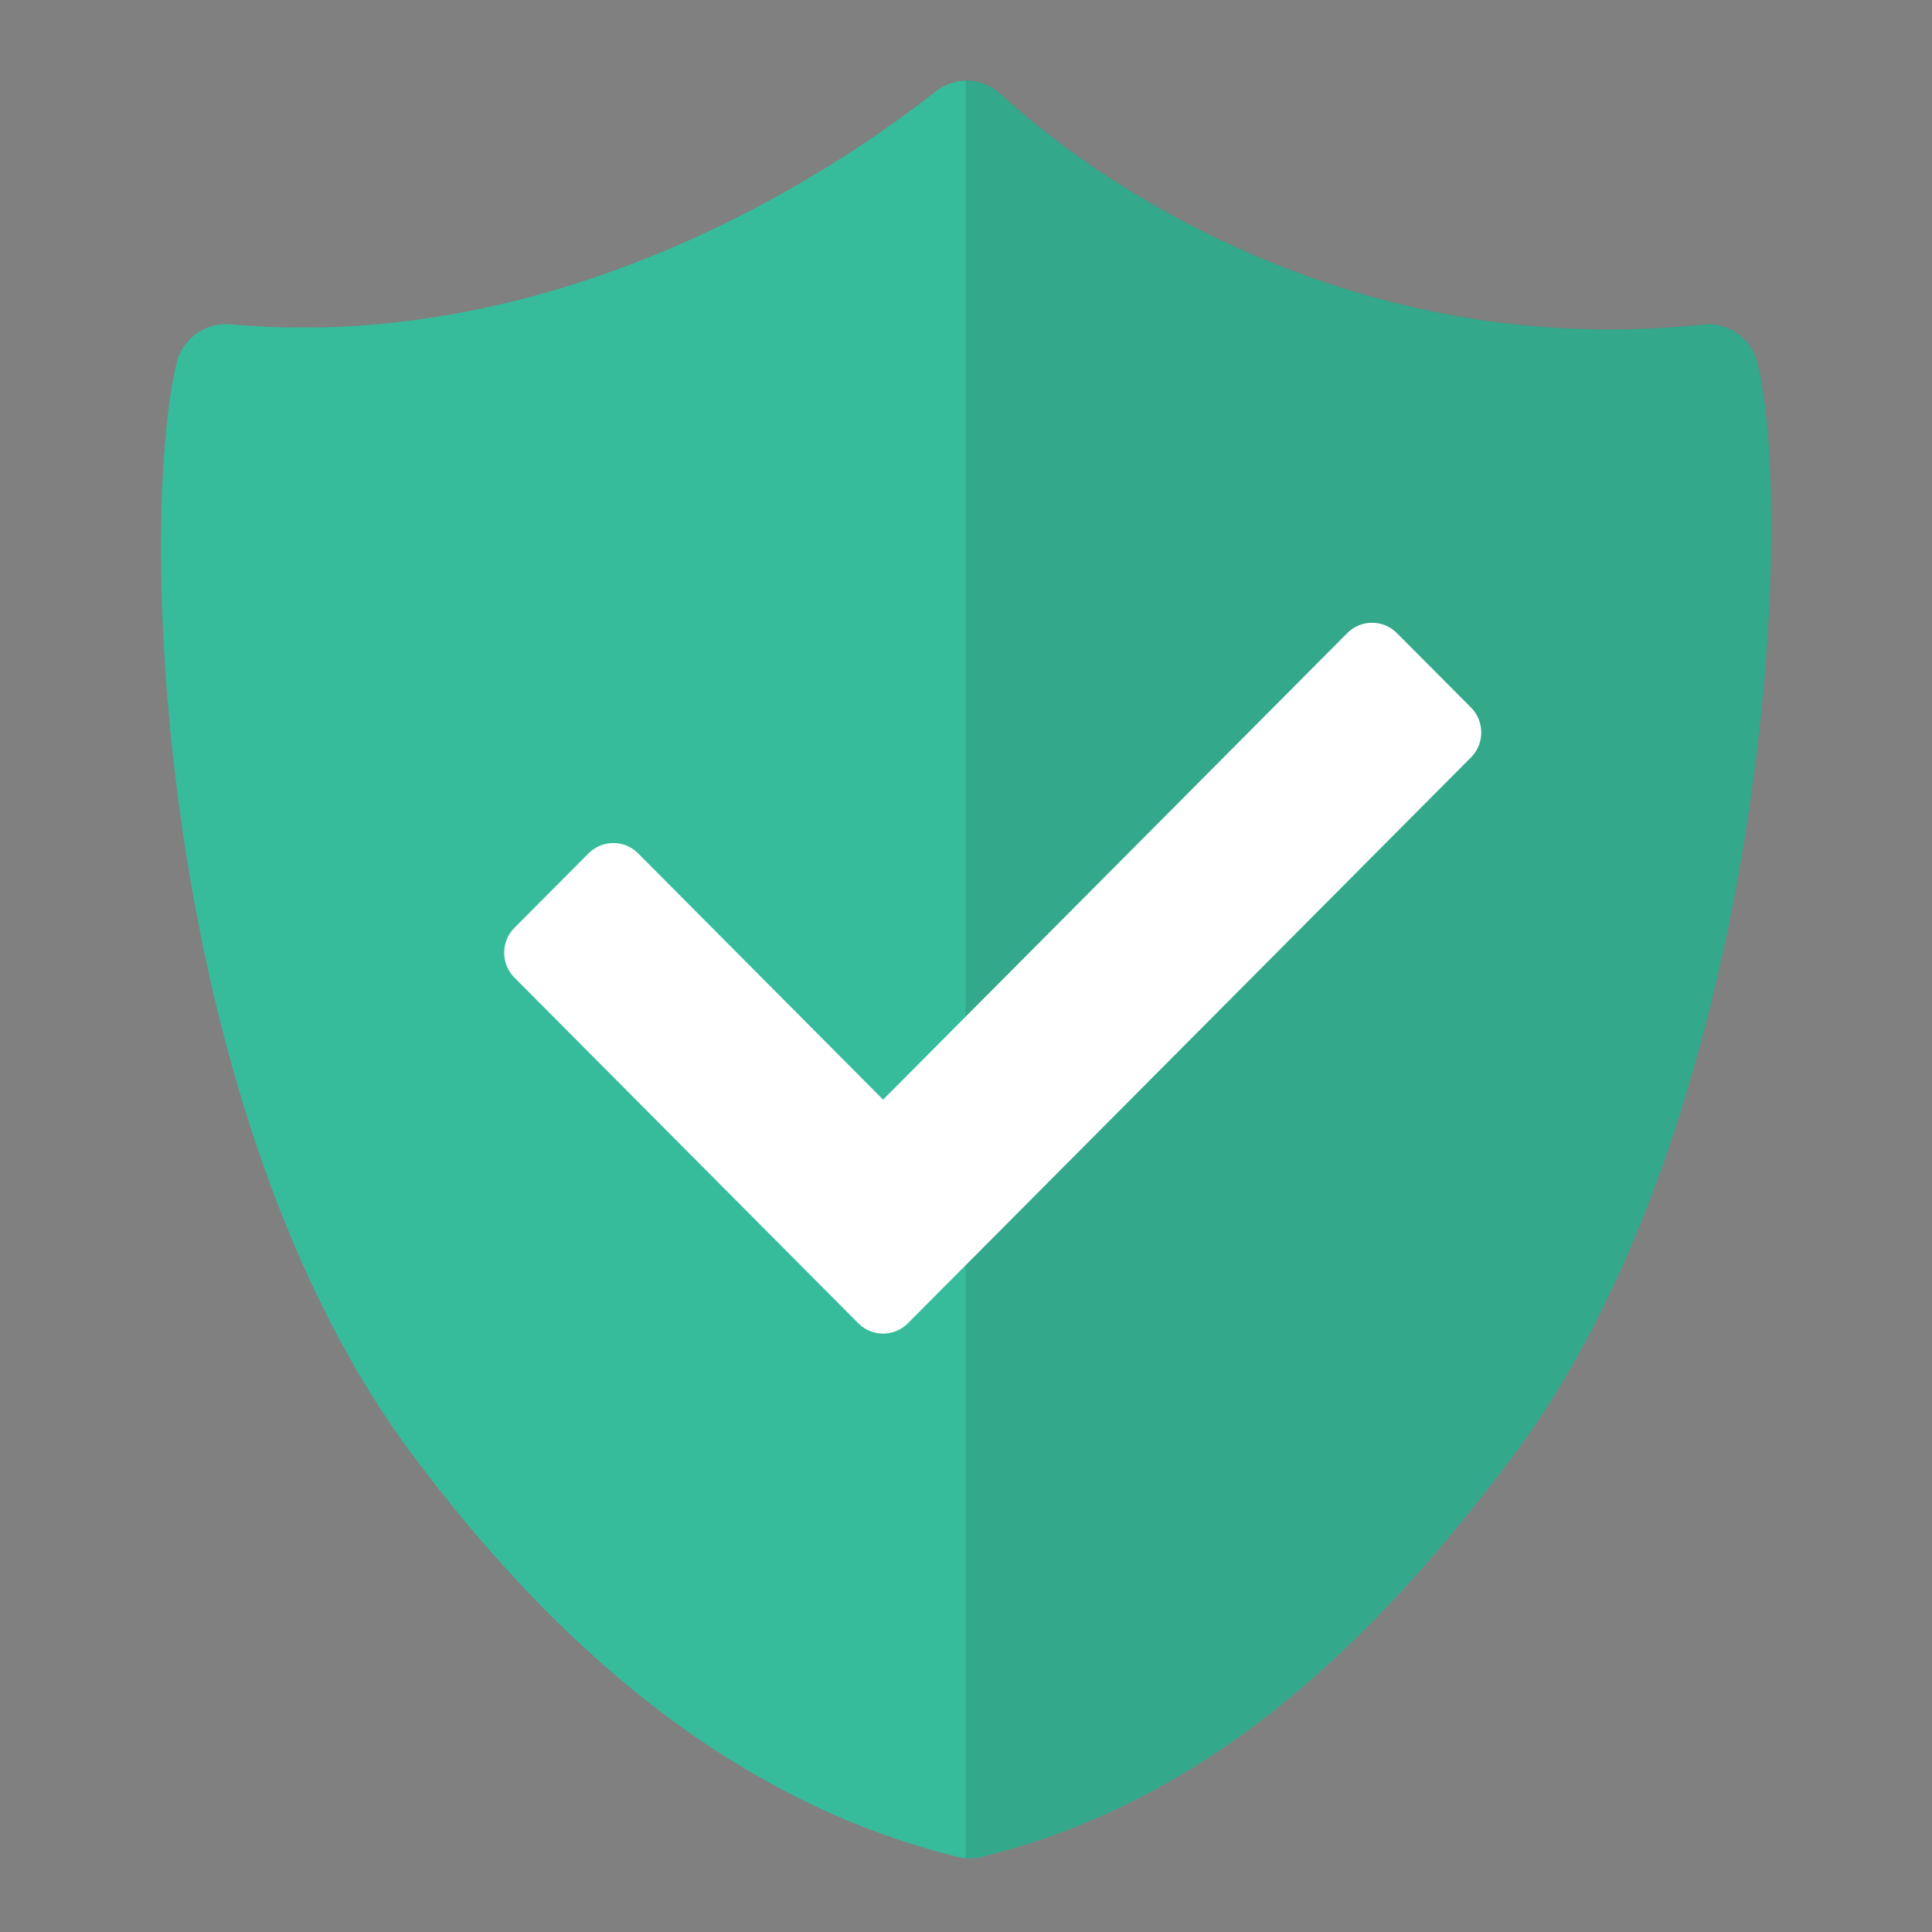 <?xml version="1.0" encoding="UTF-8"?>
<!DOCTYPE svg PUBLIC "-//W3C//DTD SVG 1.1//EN" "http://www.w3.org/Graphics/SVG/1.1/DTD/svg11.dtd">
<svg version="1.1" id="Layer_1" xmlns="http://www.w3.org/2000/svg" xmlns:xlink="http://www.w3.org/1999/xlink" x="0px" y="0px" width="24px" height="24px" viewBox="0 0 24 24" enable-background="new 0 0 24 24" xml:space="preserve">
  <rect x="0" y="0" width="24" height="24" fill="#808080" stroke="none"/>
  <g id="icon">
    <path d="M21.832,4.511c-0.074,-0.31,-0.363,-0.512,-0.675,-0.479c-4.108,0.435,-7.285,-1.538,-8.733,-2.869c-0.224,-0.206,-0.561,-0.216,-0.799,-0.028C9.873,2.512,6.599,4.368,2.859,4.029c-0.311,-0.028,-0.595,0.178,-0.667,0.487c-0.492,2.093,-0.209,9.365,2.938,13.565c1.724,2.302,3.916,4.286,6.771,4.987c0.095,0.023,0.196,0.023,0.291,0c2.849,-0.7,4.883,-2.684,6.607,-4.987C21.857,13.999,22.332,6.596,21.832,4.511z" fill="#36BC9B"/>
    <path d="M21.158,4.03c-4.108,0.435,-7.285,-1.538,-8.733,-2.869c-0.121,-0.111,-0.275,-0.164,-0.429,-0.16v22.08c0.066,0.005,0.132,0.001,0.196,-0.015c2.849,-0.7,4.883,-2.684,6.607,-4.987c3.058,-4.082,3.534,-11.486,3.034,-13.57C21.758,4.2,21.469,3.997,21.158,4.03z" fill="#231F20" opacity="0.13"/>
    <path d="M17.352,7.864l0.922,0.926c0.169,0.17,0.169,0.448,0,0.618l-6.075,6.105l-0.538,0.54l-0.384,0.386c-0.169,0.17,-0.446,0.17,-0.614,0l-4.273,-4.295c-0.169,-0.17,-0.169,-0.448,0,-0.618l0.922,-0.926c0.169,-0.17,0.446,-0.17,0.614,0l3.044,3.06l5.768,-5.797C16.906,7.694,17.183,7.694,17.352,7.864z" fill="#FFFFFF"/>
  </g>
</svg>
